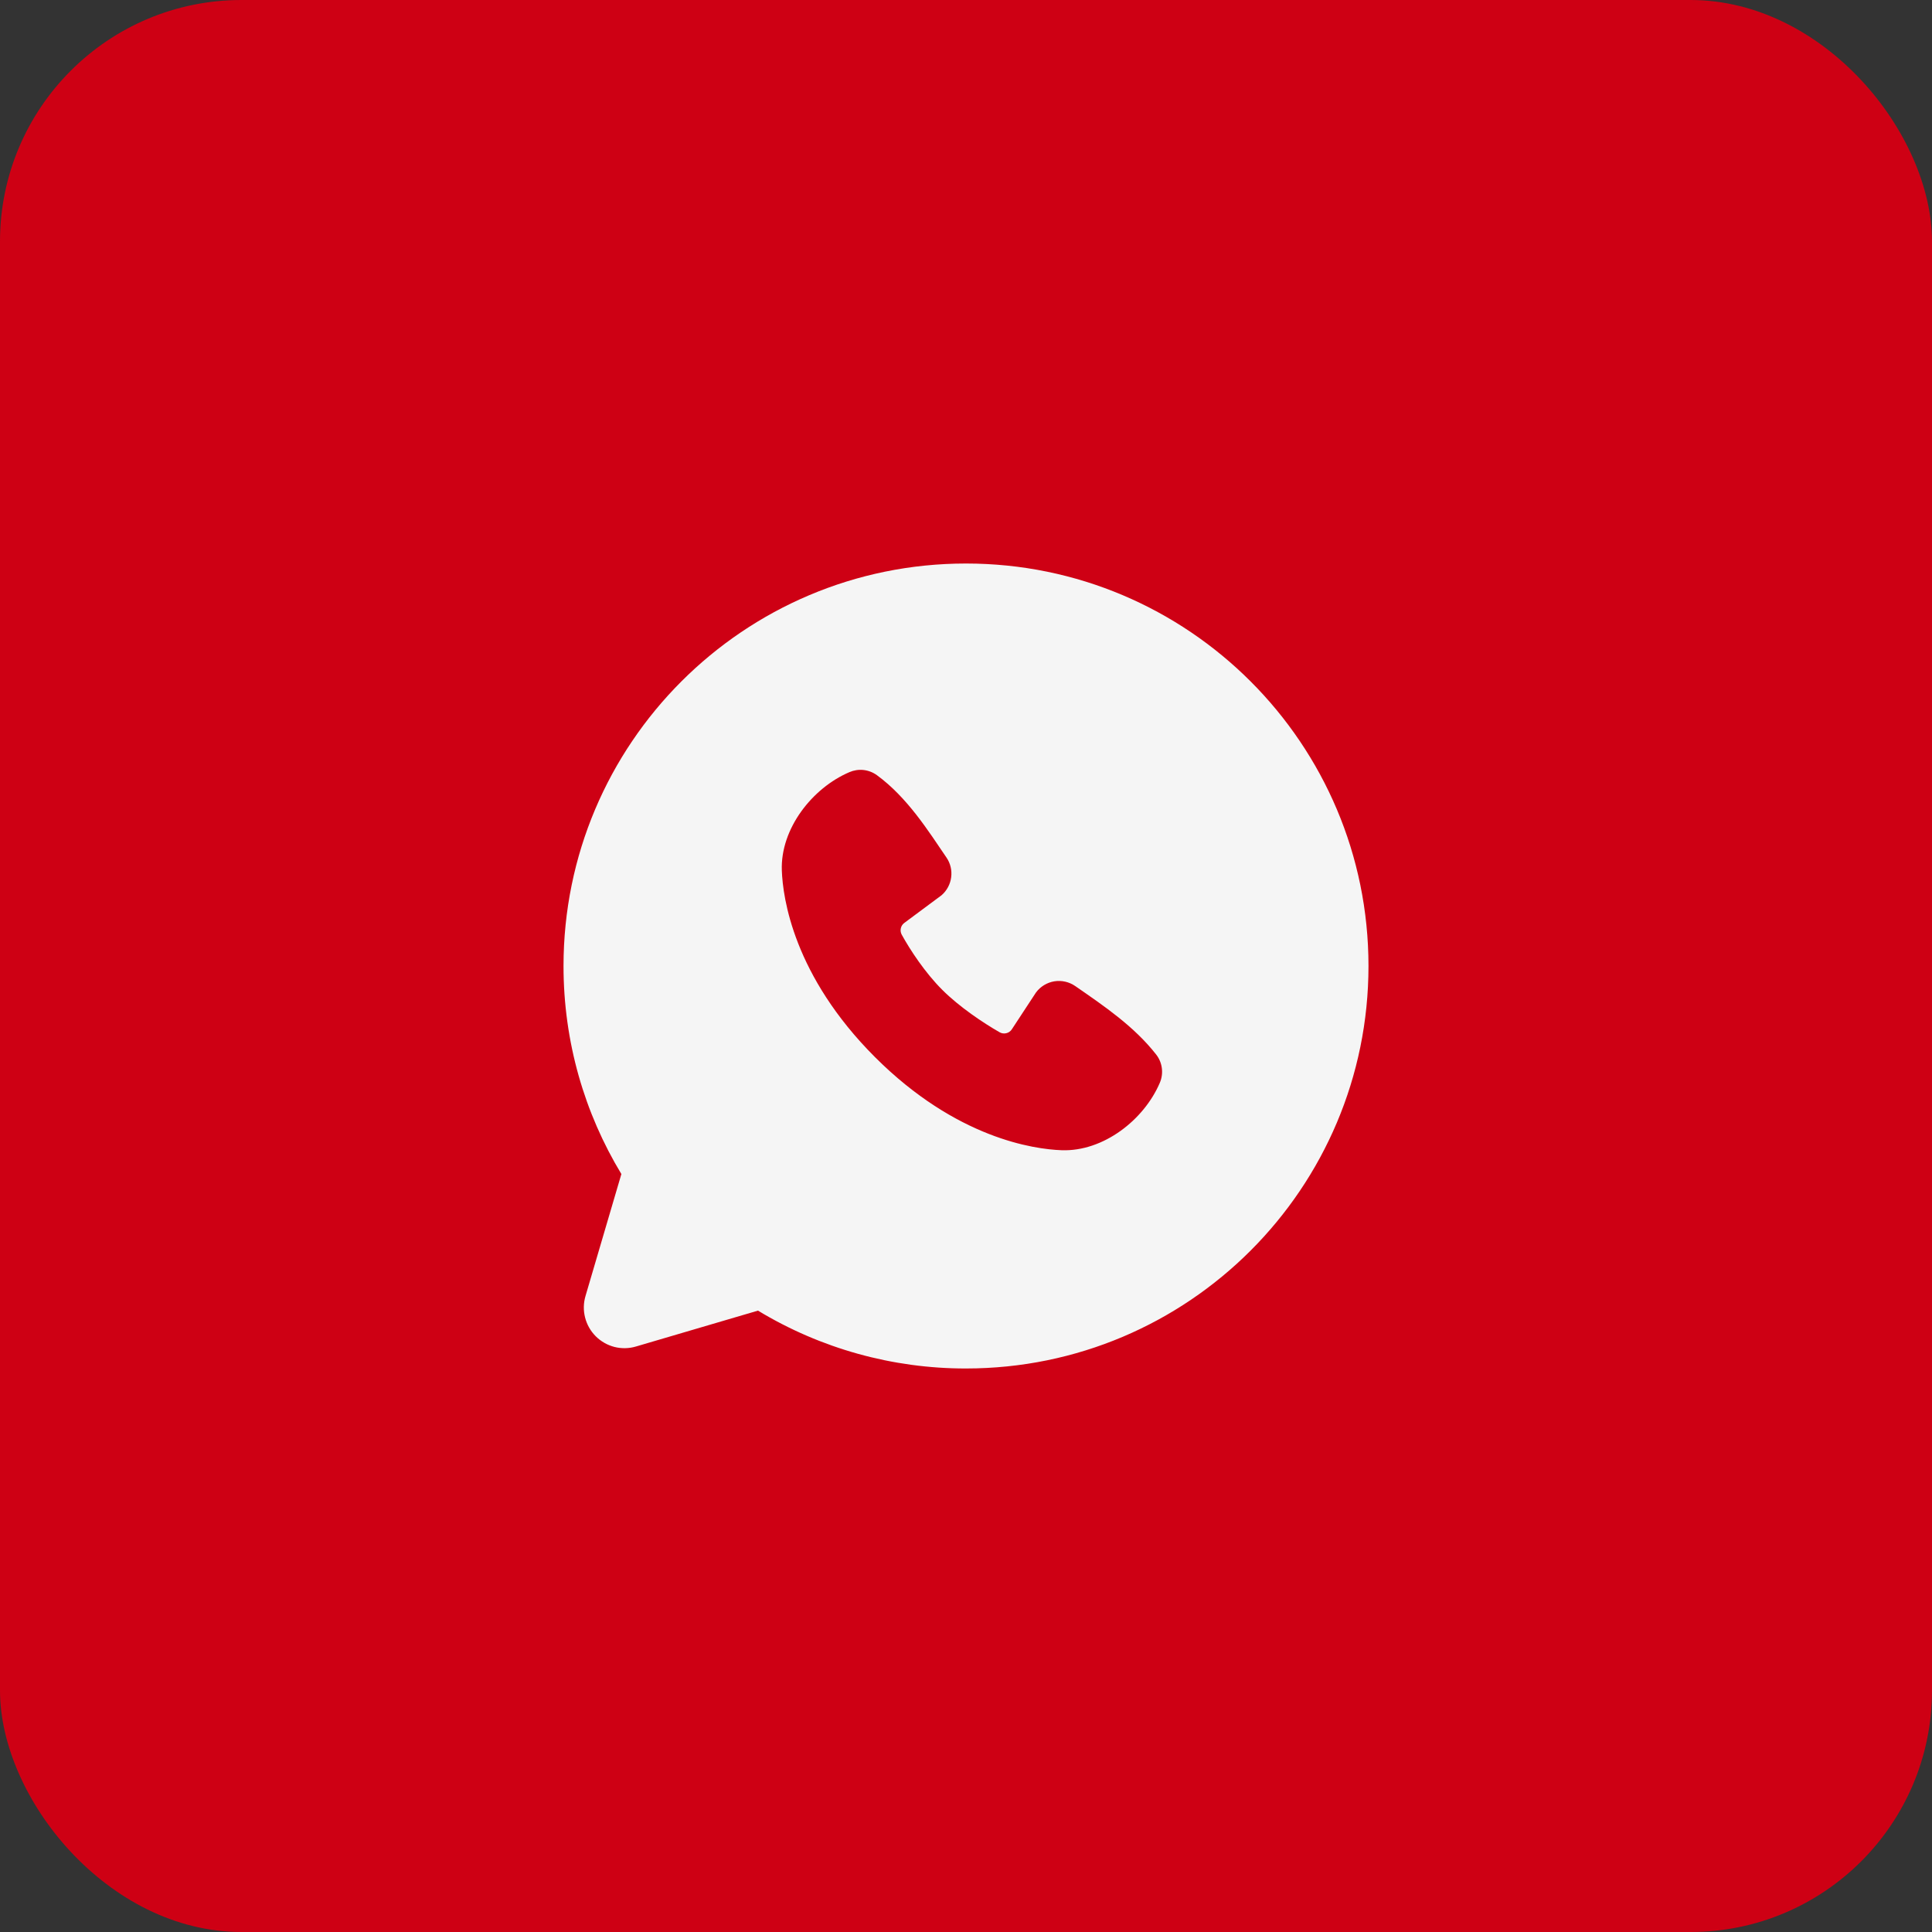 <?xml version="1.0" encoding="UTF-8"?> <svg xmlns="http://www.w3.org/2000/svg" width="40" height="40" viewBox="0 0 40 40" fill="none"><rect x="0" y="0" width="40" height="40" fill="#333333" stroke="none"/><rect width="40" height="40" rx="5" fill="#CE0014"></rect><g clip-path="url(#clip0_108_1308)"><path fill-rule="evenodd" clip-rule="evenodd" d="M20 11.667C15.398 11.667 11.667 15.398 11.667 20C11.667 21.575 12.104 23.05 12.865 24.307L12.122 26.833C12.079 26.978 12.076 27.132 12.114 27.279C12.151 27.425 12.227 27.559 12.334 27.666C12.441 27.773 12.575 27.849 12.721 27.887C12.868 27.924 13.022 27.921 13.167 27.878L15.693 27.135C16.992 27.921 18.482 28.335 20 28.333C24.602 28.333 28.333 24.602 28.333 20C28.333 15.398 24.602 11.667 20 11.667ZM18.115 21.886C19.801 23.571 21.41 23.793 21.978 23.814C22.843 23.846 23.684 23.186 24.012 22.42C24.053 22.325 24.068 22.22 24.055 22.117C24.042 22.014 24.002 21.916 23.938 21.834C23.482 21.251 22.864 20.832 22.261 20.415C22.135 20.328 21.98 20.293 21.829 20.317C21.678 20.342 21.542 20.424 21.45 20.547L20.95 21.309C20.924 21.35 20.883 21.38 20.835 21.391C20.788 21.403 20.738 21.396 20.696 21.372C20.357 21.178 19.863 20.848 19.508 20.493C19.152 20.138 18.843 19.667 18.668 19.349C18.647 19.309 18.64 19.262 18.651 19.217C18.661 19.173 18.687 19.134 18.724 19.107L19.494 18.535C19.604 18.439 19.675 18.307 19.693 18.162C19.712 18.018 19.677 17.872 19.594 17.752C19.221 17.205 18.786 16.51 18.155 16.049C18.074 15.99 17.978 15.953 17.878 15.942C17.778 15.931 17.677 15.947 17.585 15.987C16.818 16.315 16.155 17.157 16.187 18.023C16.207 18.591 16.43 20.2 18.115 21.886Z" fill="#F5F5F5"></path></g><defs><clipPath id="clip0_108_1308"><rect width="20" height="20" fill="white" transform="translate(10 10)"></rect></clipPath></defs></svg> 